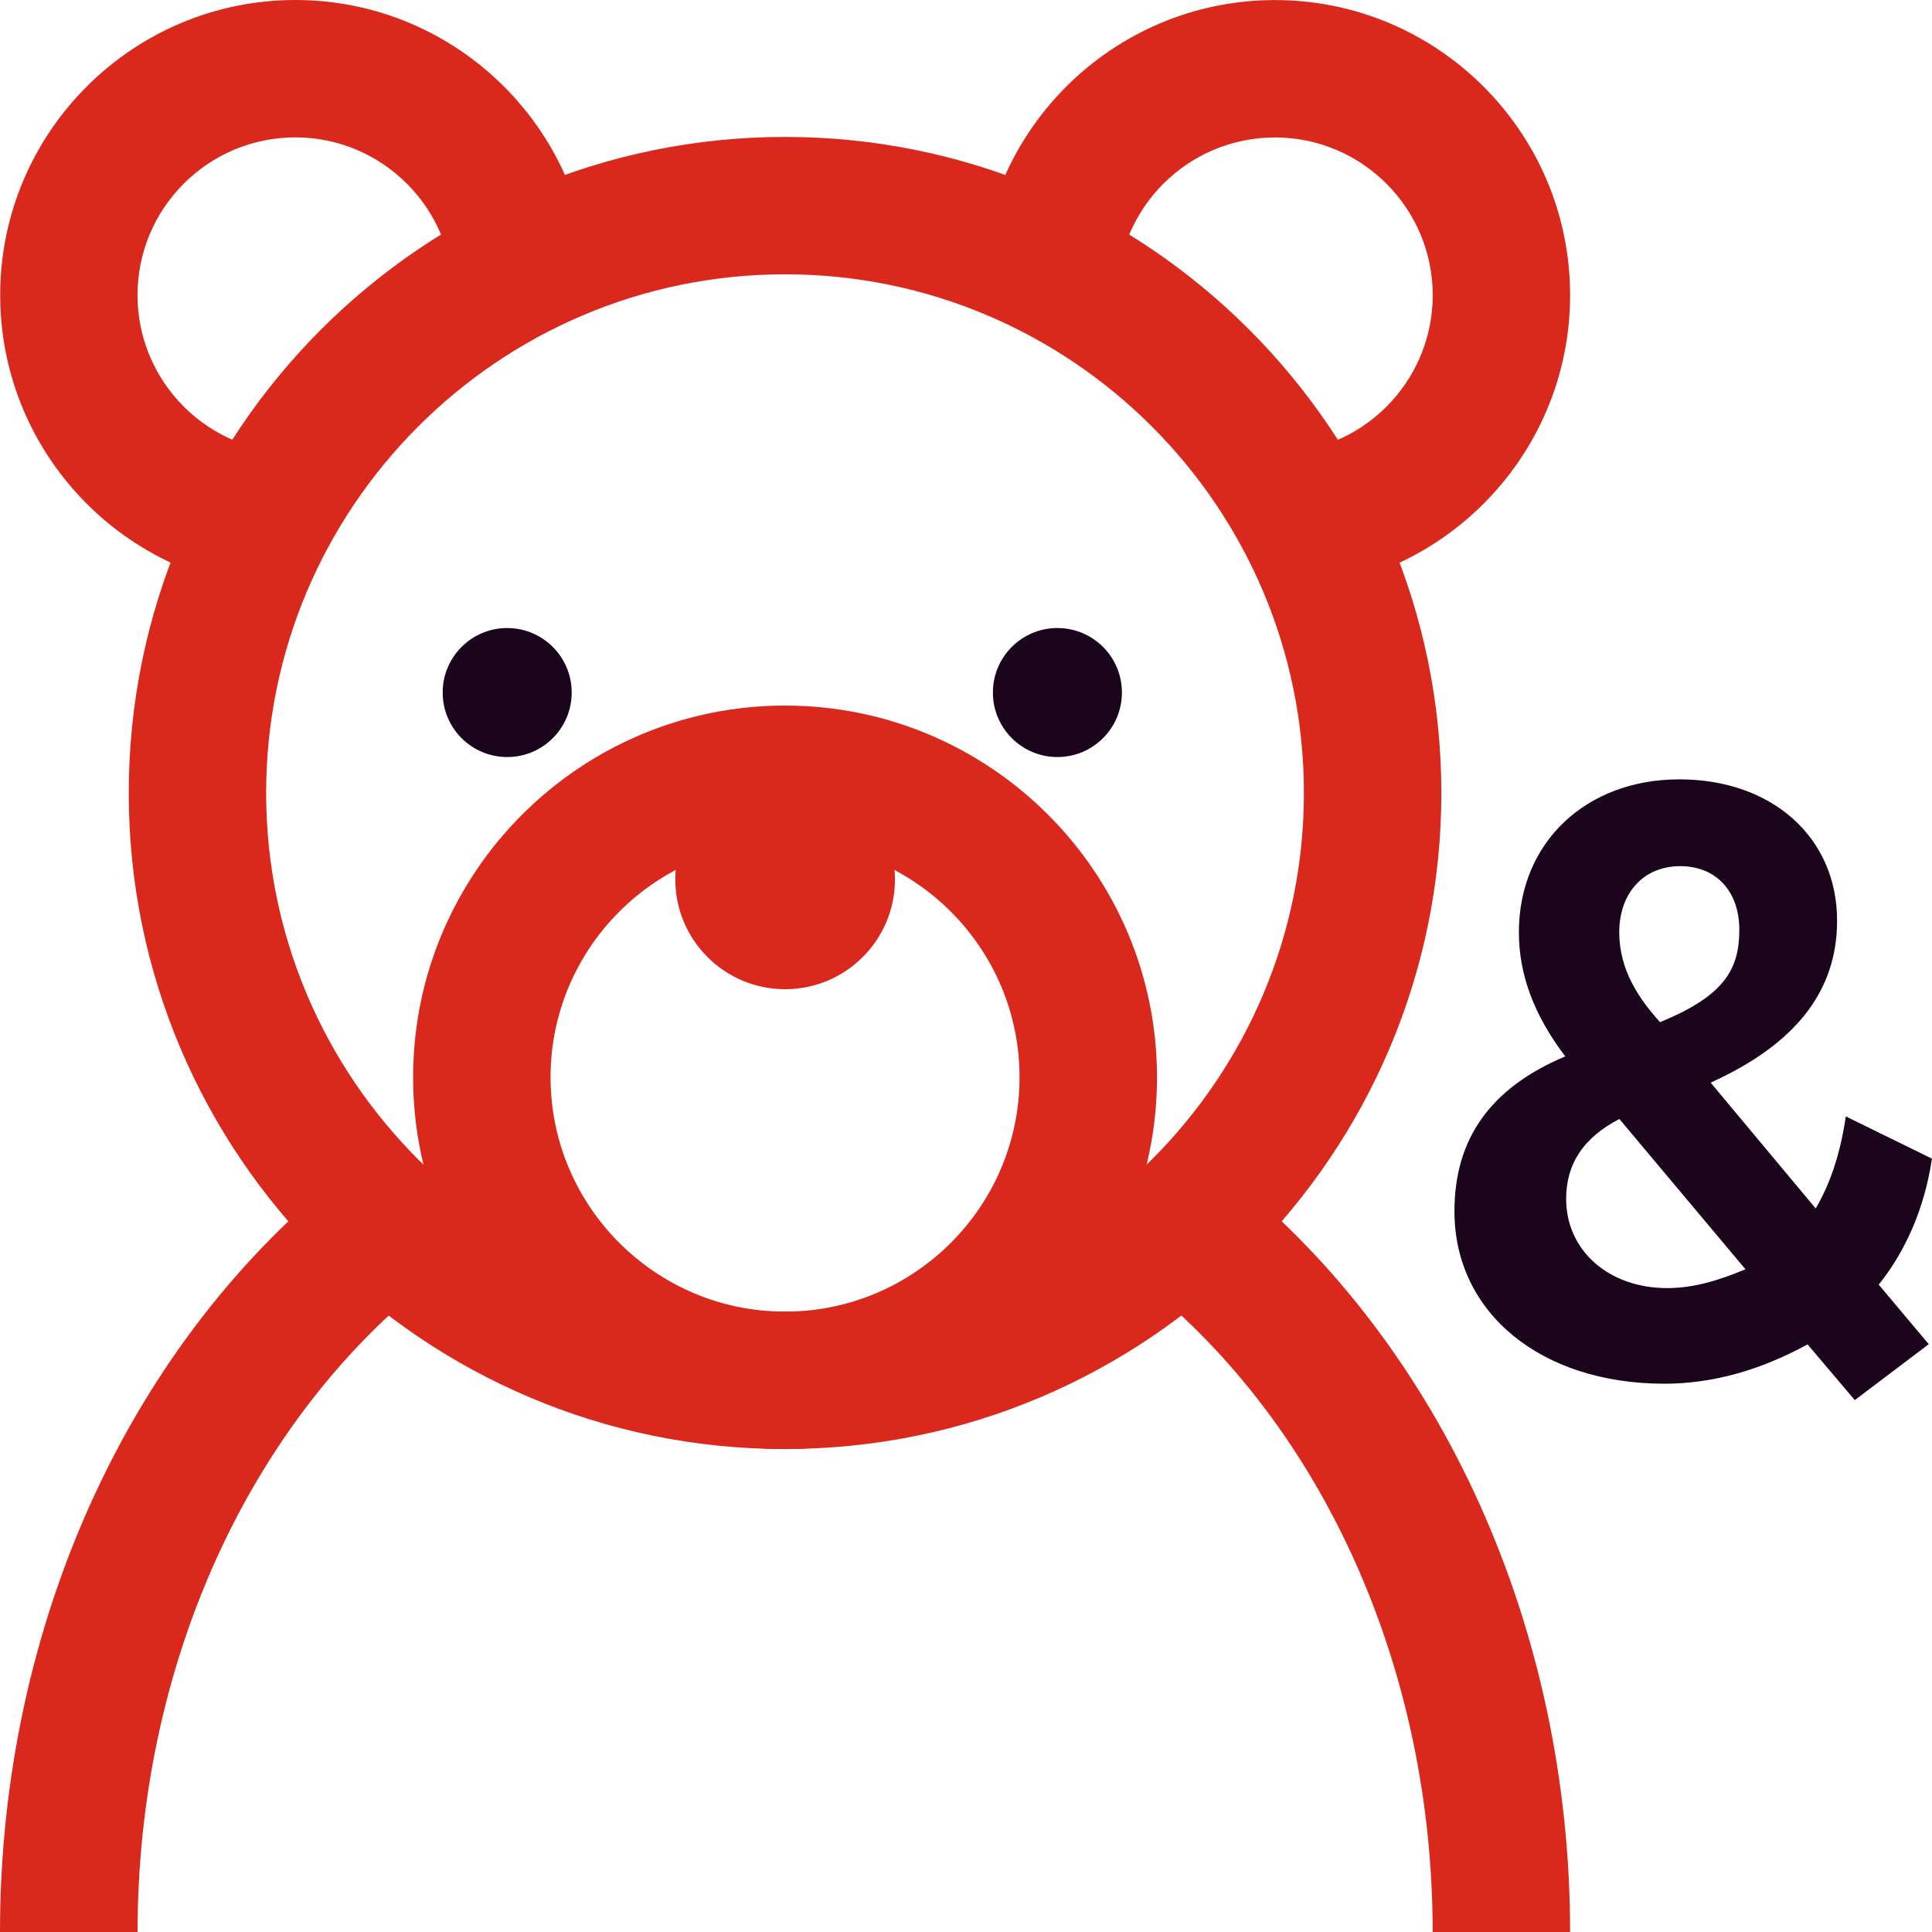 <?xml version="1.0" encoding="UTF-8"?>
<svg id="Layer_2" xmlns="http://www.w3.org/2000/svg" viewBox="0 0 298 298">
  <defs>
    <style>
      .cls-1 {
        fill: #da291c;
      }

      .cls-2 {
        fill: #1a051c;
      }
    </style>
  </defs>
  <g id="Icons__x28_two-tone_x29_">
    <g id="feature-icon_x5F__x5F_teddy-bear">
      <path class="cls-2" d="M249.78,172.6l19.45,23.18c-3.5,1.44-7.55,2.9-12.08,2.9-9.02,0-15.58-5.79-15.58-13.77,0-5.42,2.69-9.44,8.21-12.32M249.76,143.81c0-6.1,3.78-10.21,9.39-10.21s9.13,3.93,9.13,9.8-2.05,10.12-12.24,14.26c-3.14-3.52-6.28-7.93-6.28-13.85ZM298,178.72l-13.29-6.52-.09.56c-.84,5.36-2.33,9.84-4.56,13.64l-16.2-19.41c13.12-5.95,19.5-14.12,19.5-24.98,0-12.83-10-21.8-24.34-21.8s-24.74,9.69-24.74,23.59c0,6.56,2.35,12.82,7.15,19.14-11.5,4.85-17.09,12.66-17.09,23.9,0,15.65,13.32,26.59,32.39,26.59,7.33,0,14.74-2.04,22.07-6.07l7.29,8.6,11.41-8.63-7.72-9.18c4.21-5.24,7.04-11.85,8.16-19.12l.05-.3Z"/>
      <path class="cls-1" d="M121.09,223.51c-55.82,0-101.23-45.4-101.23-101.19S65.28,21.12,121.09,21.12s101.23,45.4,101.23,101.19-45.42,101.19-101.23,101.19ZM121.09,42.31c-44.13,0-80.04,35.89-80.04,80s35.9,80,80.04,80,80.03-35.89,80.03-80-35.9-80-80.03-80Z"/>
      <path class="cls-1" d="M242.18,298h-21.2c0-40.37-16.72-77.84-44.74-100.26l13.25-16.54c32.99,26.41,52.69,70.07,52.69,116.81Z"/>
      <path class="cls-1" d="M21.2,298H0c0-47.38,20.12-91.39,53.86-117.72l13.05,16.7c-28.62,22.34-45.69,60.1-45.69,101.02h-.01Z"/>
      <path class="cls-1" d="M121.09,223.51c-31.64,0-57.37-25.73-57.37-57.34s25.73-57.34,57.37-57.34,57.37,25.73,57.37,57.34-25.74,57.34-57.37,57.34ZM121.09,130.01c-19.94,0-36.17,16.22-36.17,36.15s16.23,36.15,36.17,36.15,36.17-16.22,36.17-36.15-16.23-36.15-36.17-36.15Z"/>
      <path class="cls-1" d="M45.56,91.05C20.46,91.05.03,70.63.03,45.52c0-25.11,20.43-45.52,45.53-45.52s45.53,20.42,45.53,45.52h-21.2c0-13.42-10.92-24.33-24.34-24.33s-24.34,10.91-24.34,24.33,10.92,24.33,24.34,24.33v21.19h0s0,.01,0,.01Z"/>
      <path class="cls-1" d="M196.65,91.05v-21.19c13.42,0,24.34-10.91,24.34-24.33s-10.92-24.33-24.34-24.33-24.34,10.91-24.34,24.33h-21.2C151.11,20.43,171.54.01,196.65.01s45.53,20.42,45.53,45.52c0,25.1-20.43,45.52-45.53,45.52Z"/>
      <path class="cls-1" d="M121.09,152.58c9.36,0,16.95-7.58,16.95-16.94s-7.59-16.94-16.94-16.94-16.94,7.58-16.94,16.94c0,9.35,7.59,16.94,16.94,16.94Z"/>
      <path class="cls-2" d="M78.23,116.77c5.5,0,9.95-4.45,9.95-9.95s-4.46-9.95-9.95-9.95-9.95,4.45-9.95,9.95c0,5.49,4.45,9.95,9.95,9.95Z"/>
      <path class="cls-2" d="M163.1,116.77c5.49,0,9.95-4.45,9.95-9.95s-4.45-9.95-9.95-9.95-9.95,4.45-9.95,9.95,4.46,9.95,9.95,9.95Z"/>
    </g>
  </g>
</svg>